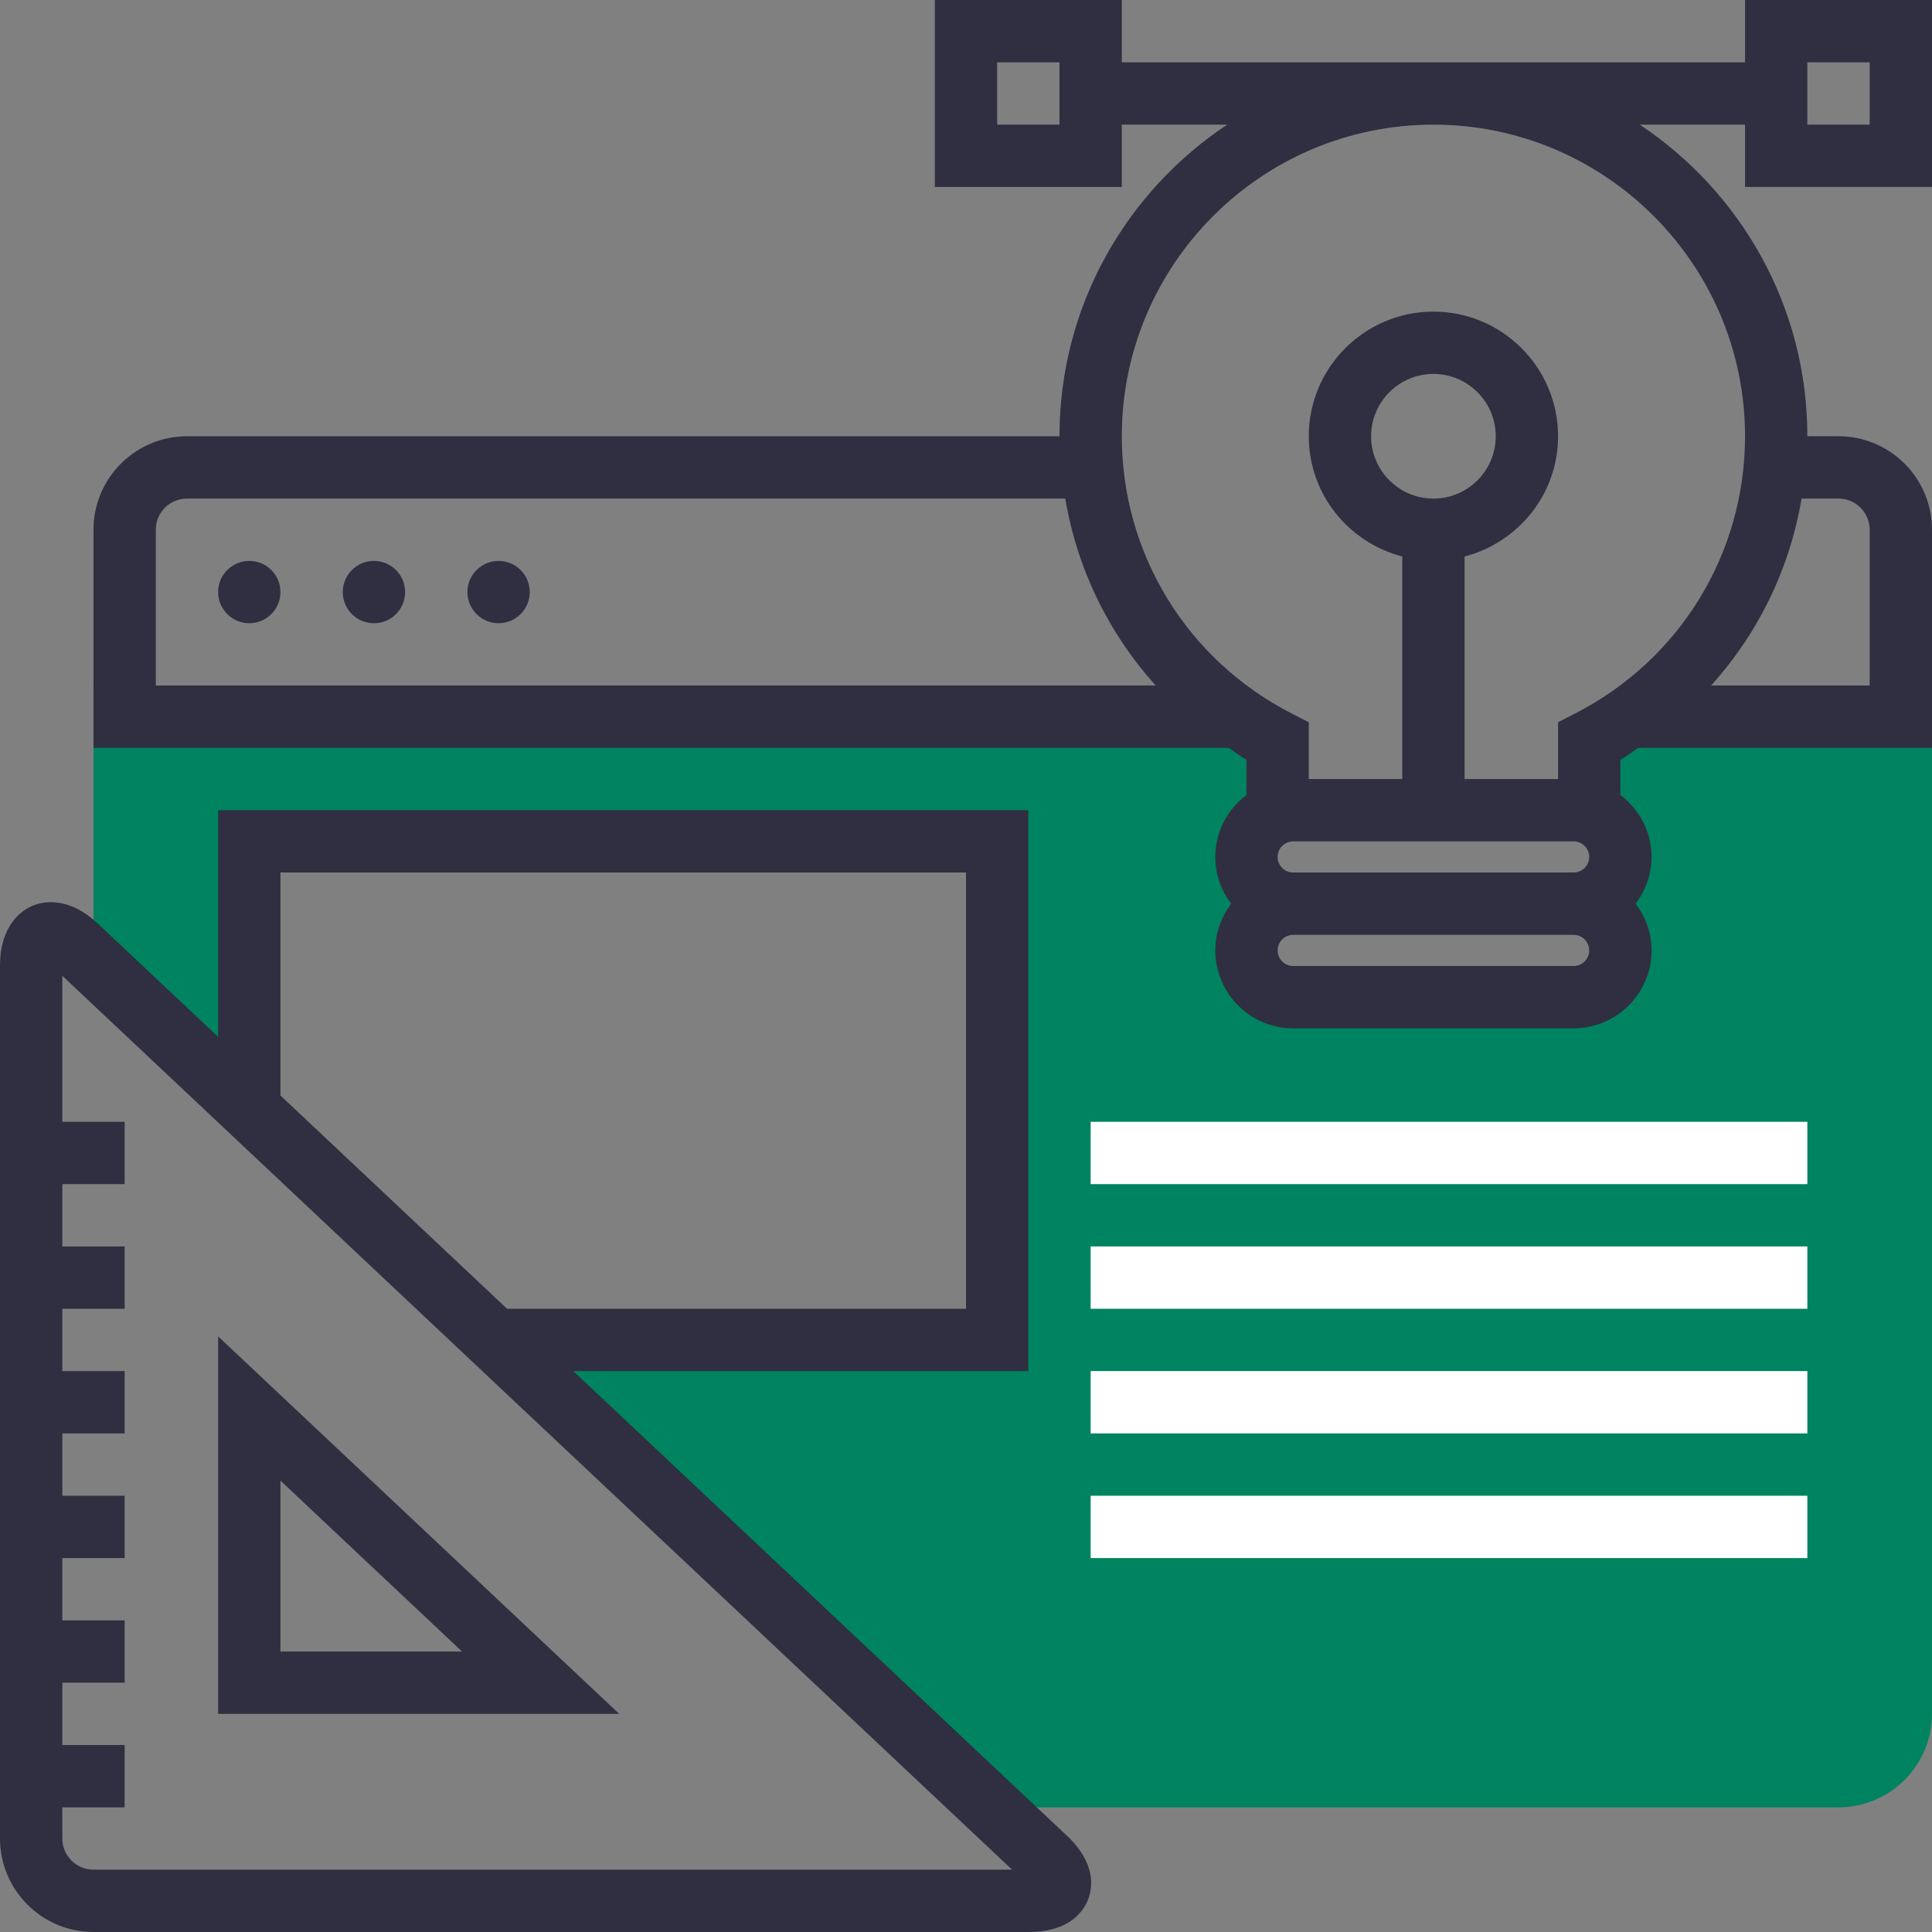 <?xml version="1.0" encoding="iso-8859-1"?><svg width="80" height="80" version="1.1" id="Layer_1" xmlns="http://www.w3.org/2000/svg" xmlns:xlink="http://www.w3.org/1999/xlink" x="0px" y="0px"
	 viewBox="0 0 496 496" style="enable-background:new 0 0 496 496;" xml:space="preserve"><rect x="0" y="0" width="496" height="496" fill="#808080" stroke="none"/><path style="fill:#008360;" d="M428.264,176c-6.024,5.664-12.832,10.512-20.264,14.32V208h-4c6.624,0,12,5.376,12,12
	s-5.376,12-12,12c6.624,0,12,5.376,12,12s-5.376,12-12,12h-72c-6.624,0-12-5.376-12-12s5.376-12,12-12c-6.624,0-12-5.376-12-12
	s5.376-12,12-12h-4v-17.68c-7.432-3.808-14.24-8.656-20.264-14.32H24v71.056l71.368,67.168L64,284.704V216h192v128H127l127.496,120
	H472c13.232,0,24-10.768,24-24V176H428.264z"/><g><circle style="fill:#2f2f41;" cx="64" cy="152" r="8"/><circle style="fill:#2f2f41;" cx="96" cy="152" r="8"/><circle style="fill:#2f2f41;" cx="128" cy="152" r="8"/><path style="fill:#2f2f41;" d="M147.176,352H264V208H56v58.192l-30.864-29.048c-7.784-7.328-14.4-5.616-16.88-4.56
		C5.768,233.648,0,237.296,0,248v224c0,13.232,10.768,24,24,24h240c10.472,0,14.088-5.176,15.312-8.272
		c1.224-3.088,2.152-9.344-5.48-16.52L147.176,352z M72,224h176v112H130.176L72,281.248V224z M24,480c-4.416,0-8-3.584-8-8v-8h16
		v-16H16v-16h16v-16H16v-16h16v-16H16v-16h16v-16H16v-16h16v-16H16v-16h16v-16H16v-37.48L259.832,480H24z"/><path style="fill:#2f2f41;" d="M56,343.088V440h102.968L56,343.088z M72,380.12L118.624,424H72V380.12z"/><path style="fill:#2f2f41;" d="M496,48V0h-48v16H288V0h-48v48h48V32h27.048C289.136,49.208,272,78.624,272,112H48
		c-13.232,0-24,10.768-24,24v56h8h283.416c1.536,1.008,2.976,2.136,4.584,3.064v9.04c-4.832,3.656-8,9.392-8,15.904
		c0,4.52,1.56,8.648,4.096,12C313.56,235.352,312,239.48,312,244c0,11.032,8.968,20,20,20h72c11.032,0,20-8.968,20-20
		c0-4.52-1.56-8.648-4.096-12c2.536-3.352,4.096-7.48,4.096-12c0-6.512-3.168-12.248-8-15.904v-9.04
		c1.608-0.928,3.048-2.056,4.584-3.064H488h8v-56c0-13.232-10.768-24-24-24h-8c0-33.376-17.136-62.792-43.048-80H448v16h48V48z
		 M256,32V16h16v16H256z M40,136c0-4.416,3.584-8,8-8h225.488c3.032,18.056,11.136,34.6,23.224,48H40V136z M368,128
		c-8.824,0-16-7.176-16-16s7.176-16,16-16s16,7.176,16,16S376.824,128,368,128z M404,216c2.2,0,4,1.8,4,4s-1.8,4-4,4h-72
		c-2.2,0-4-1.8-4-4s1.8-4,4-4H404z M404,248h-72c-2.2,0-4-1.8-4-4s1.8-4,4-4h72c2.2,0,4,1.8,4,4S406.2,248,404,248z M472,128
		c4.416,0,8,3.584,8,8v40h-40.712c12.088-13.4,20.184-29.944,23.224-48H472z M448,112c0,30.136-16.728,57.416-43.648,71.184
		l-4.352,2.24V200h-24v-57.136c13.768-3.576,24-15.992,24-30.864c0-17.648-14.352-32-32-32s-32,14.352-32,32
		c0,14.872,10.232,27.288,24,30.864V200h-24v-14.576l-4.352-2.232C304.728,169.416,288,142.136,288,112c0-44.112,35.888-80,80-80
		S448,67.888,448,112z M480,16v16h-16V16H480z"/><rect x="280" y="288" style="fill:#fff;" width="184" height="16"/><rect x="280" y="320" style="fill:#fff;" width="184" height="16"/><rect x="280" y="352" style="fill:#fff;" width="184" height="16"/><rect x="280" y="384" style="fill:#fff;" width="184" height="16"/></g><g></g><g></g><g></g><g></g><g></g><g></g><g></g><g></g><g></g><g></g><g></g><g></g><g></g><g></g><g></g></svg>
